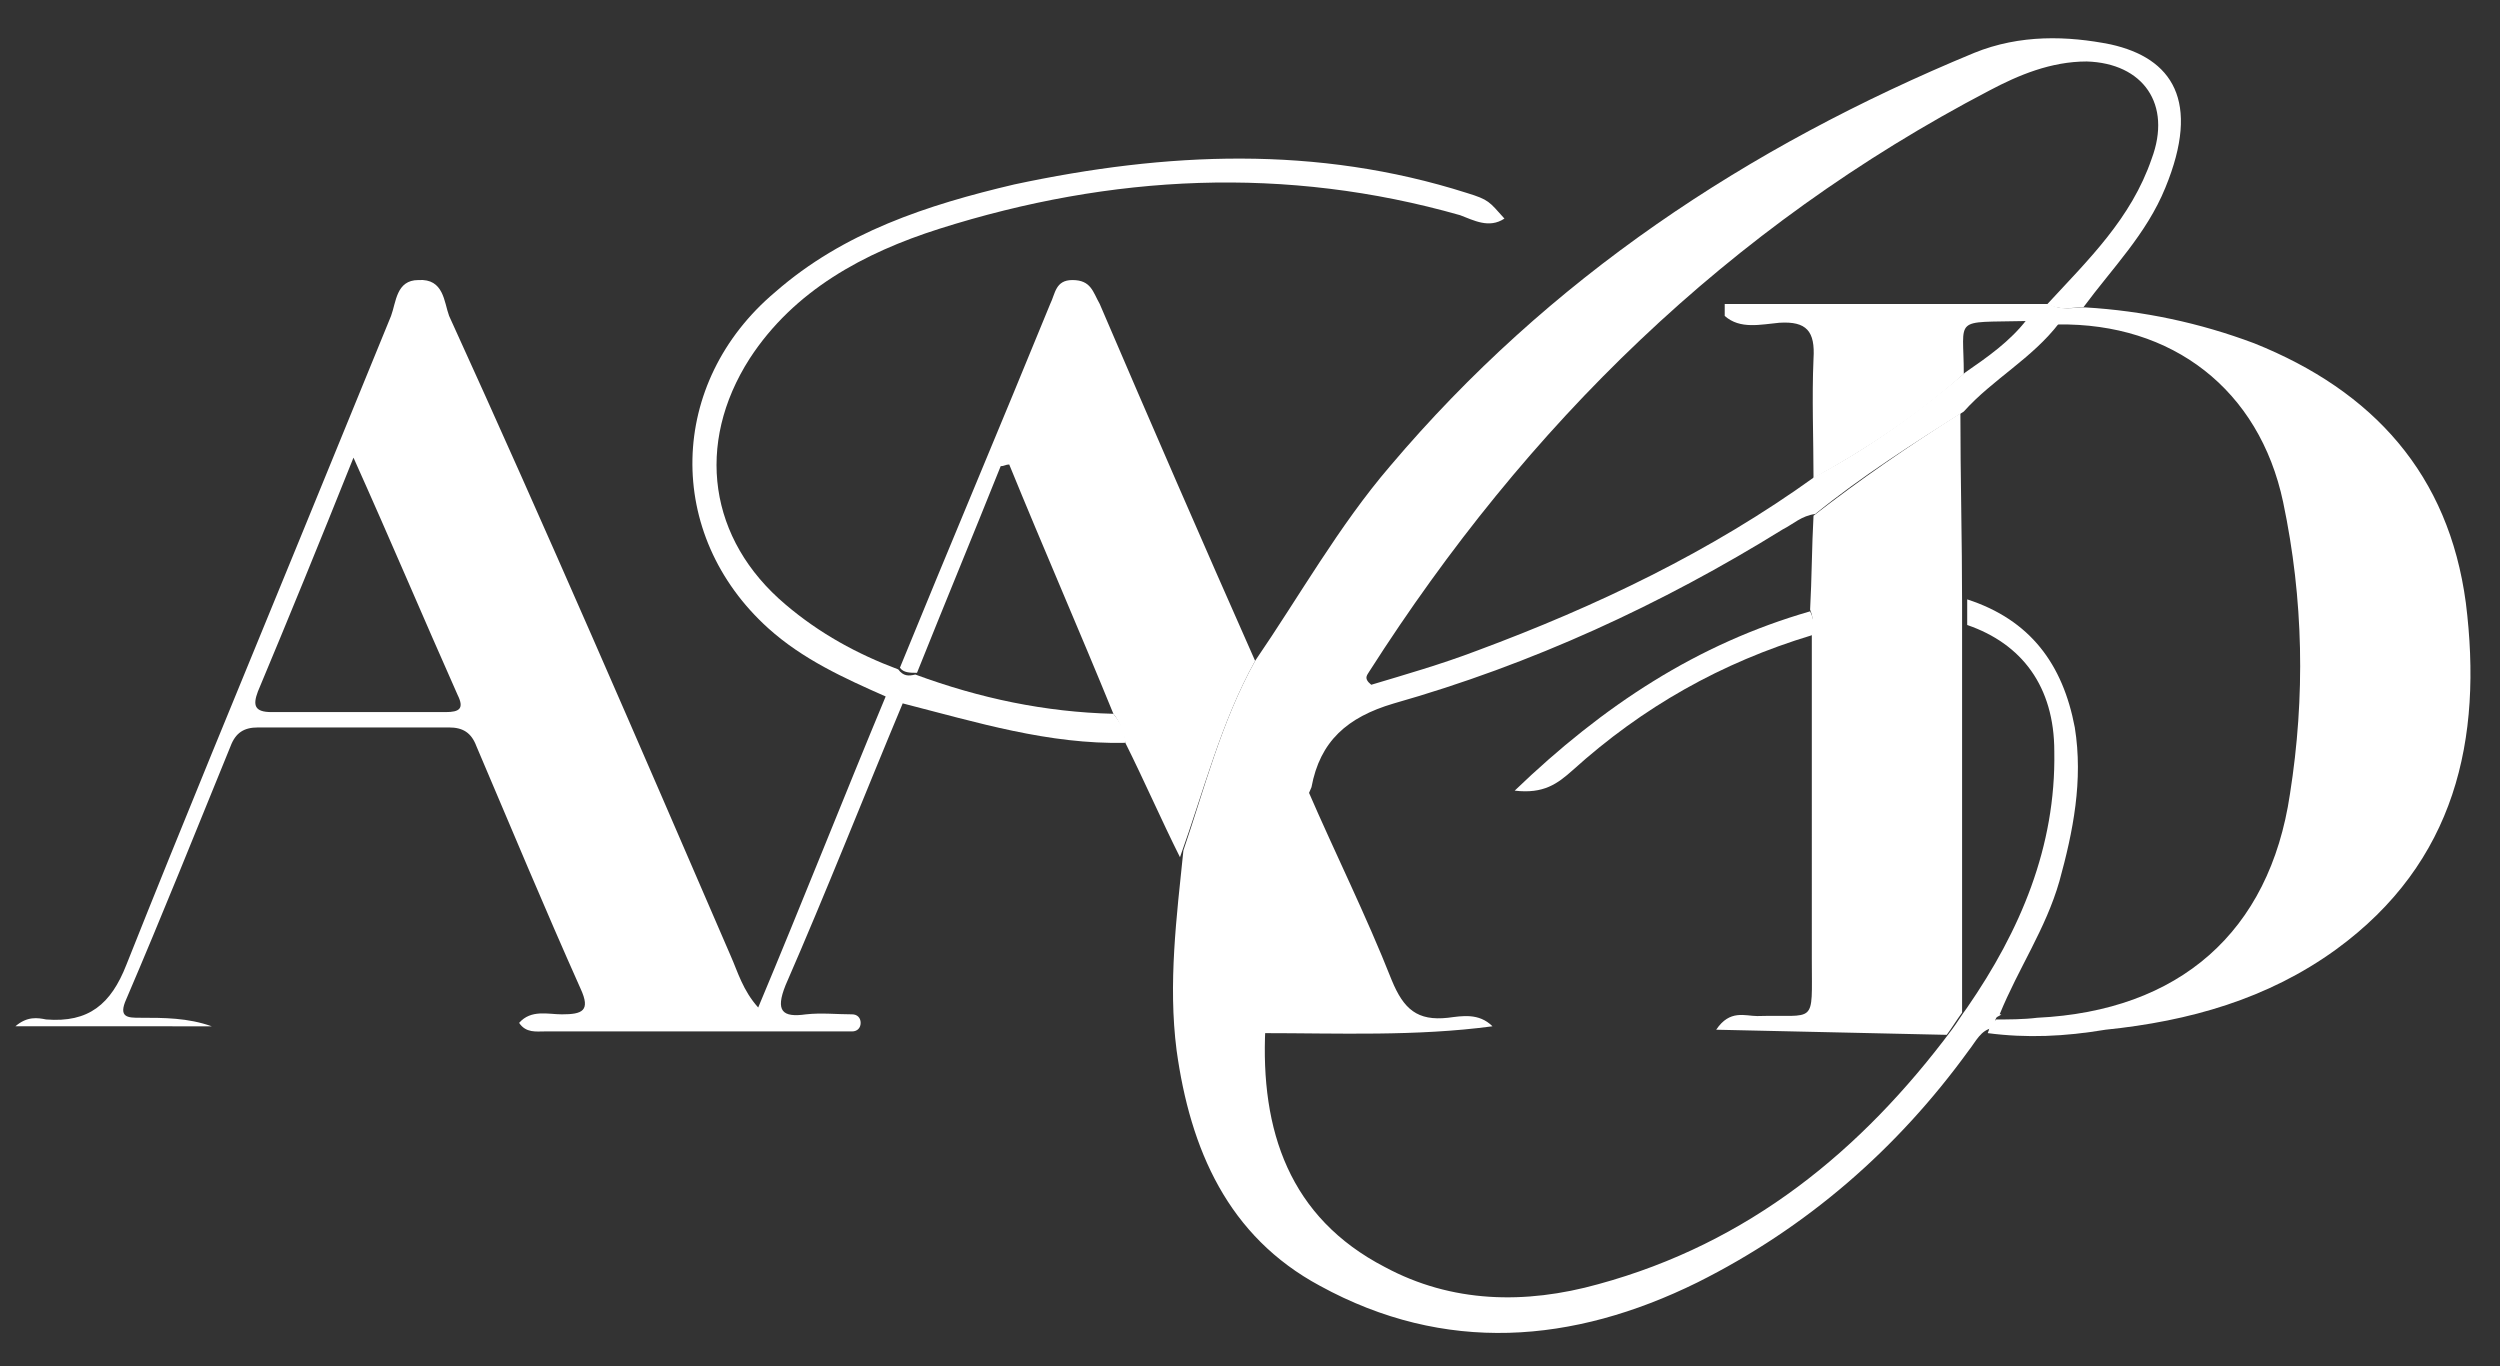 <svg version="1.1" id="Layer_1" xmlns="http://www.w3.org/2000/svg" x="0" y="0" viewBox="0 0 146.4 80" xml:space="preserve"><rect x="0" y="0" width="146.4" height="80" fill="#333333" stroke="none"/><style>.st0{fill:#fff}</style><path class="st0" d="M73.5 38.7c2.6-3.8 4.9-7.9 7.9-11.4 9.3-11 20.9-18.7 34.2-24.2 2.7-1.1 5.5-1 8-.5 3.6.8 5.3 3.3 3.2 8.4-1.1 2.7-3.1 4.7-4.8 7-.7 0-1.4.2-2.1-.2 2.4-2.6 4.9-5 6.1-8.5 1.2-3.2-.5-5.6-3.8-5.7-2.1 0-4 .8-5.7 1.7-15.3 8-27.1 19.6-36.3 34-.1.2-.4.4.1.8 2-.6 4.1-1.2 6.2-2 7-2.6 13.7-5.8 19.8-10.2 3.2-1.7 6.1-3.8 8.8-6.1 1.3-.9 2.6-1.8 3.6-3.1.7 0 1.3-.1 1.9.2-1.6 2.1-3.9 3.3-5.6 5.2-3 1.9-6 3.8-8.7 6-.8.1-1.3.6-1.9.9-7.1 4.4-14.7 7.9-22.8 10.2-2.7.8-4.3 2.2-4.8 4.9-2 4.5-3 9.2-2.7 14.1-.3 6 1.4 11.1 7 14 3.9 2.1 8.2 2.2 12.5 1 8.8-2.4 15.4-7.8 20.7-14.9.3-.4.6-.9.9-1.3 3.1-4.5 5.2-9.4 5.1-15 0-3.8-1.9-6.3-5.1-7.4v-1.5c3.7 1.2 5.6 3.8 6.3 7.5.5 3.1-.1 6.1-.9 9-.8 2.8-2.4 5.1-3.5 7.8h.1c-.1.1-.2.1-.3.2-.1.2-.1.4-.2.6-.7.1-1 .8-1.4 1.3-4.2 5.8-9.5 10.4-15.9 13.6-7.3 3.6-14.8 4.2-22.1.2-5.4-2.9-7.6-8-8.4-13.8-.5-3.9 0-7.8.4-11.7 1.2-3.5 2.2-7.5 4.2-11.1zm-20.6 2.4c-2.3 5.5-4.5 11.1-6.9 16.6-.6 1.5-.2 1.9 1.2 1.7.9-.1 1.8 0 2.7 0 .3 0 .5.2.5.5s-.2.5-.5.5h-18c-.5 0-1.1.1-1.5-.5.7-.8 1.7-.5 2.5-.5 1.2 0 1.7-.2 1.1-1.5-2.1-4.7-4.1-9.5-6.1-14.2-.3-.8-.8-1.1-1.6-1.1H15.1c-.8 0-1.3.3-1.6 1.1-2 4.9-4 9.9-6.1 14.8-.5 1.1.1 1.1.8 1.1 1.4 0 2.8 0 4.2.5H.9c.7-.6 1.3-.5 1.8-.4 2.5.2 3.8-.9 4.7-3.2 3.3-8.3 6.7-16.5 10.1-24.8l5.4-13.2c.3-.8.3-2.1 1.6-2.1 1.5-.1 1.5 1.3 1.8 2.1C32 31 37.4 43.5 42.8 56c.4.9.7 2 1.6 3 2.6-6.2 5-12.3 7.5-18.3.4.2.7.3 1 .4zM20.7 26.8c-2 5-3.8 9.4-5.6 13.7-.3.8-.2 1.2.8 1.2h10.2c.8 0 1.1-.2.7-1-2-4.5-3.9-9-6.1-13.9z"/><path class="st0" d="M116.4 60.5c.1-.2.1-.4.2-.6.1 0 .2-.1.3-.2h-.1c.8 0 1.7 0 2.5-.1 8.3-.4 13.6-5 14.8-13.1.9-5.7.8-11.4-.4-17.1-1.4-6.6-6.5-10.5-13.2-10.4-.6-.3-1.3-.3-1.9-.2-4.3.1-3.6-.3-3.6 3.1-2.7 2.4-5.7 4.4-8.8 6.1 0-2.3-.1-4.7 0-7 .1-1.6-.4-2.2-2-2.1-1.1.1-2.3.4-3.2-.4v-.7h19c.7.4 1.4.2 2.1.2 3.4.2 6.7.9 9.9 2.1 7 2.8 11.4 7.7 12.4 15.2 1 8-.6 15.2-7.6 20.3-4 2.9-8.6 4.2-13.5 4.7-2.4.4-4.6.5-6.9.2zM73.5 38.7c-2 3.6-3 7.6-4.4 11.5-1.1-2.2-2.1-4.5-3.2-6.7-.1-.6-.3-1.2-.7-1.7-2-4.9-4.1-9.7-6.1-14.6-.2 0-.3.1-.5.1-1.6 4-3.3 8.1-4.9 12.1-.4 0-.8 0-1-.3 2.9-7.1 5.9-14.2 8.8-21.3.3-.6.3-1.4 1.3-1.4 1.1 0 1.2.7 1.6 1.4 3 7 6 13.9 9.1 20.9z"/><path class="st0" d="M65.2 41.8c.4.5.7 1 .7 1.7-4.5.1-8.7-1.2-13-2.3-.3-.1-.6-.3-1-.4-2.5-1.1-4.9-2.2-6.9-4-6.1-5.5-5.9-14.4.4-19.7 4-3.5 8.9-5.1 14-6.3 8.9-1.9 17.7-2.3 26.5.5 1.3.4 1.3.5 2.2 1.5-.9.6-1.8.1-2.6-.2-10.2-2.9-20.4-2.4-30.5.8-4.4 1.4-8.5 3.6-11.1 7.6-3.2 5-2.4 10.6 2.1 14.4 2 1.7 4.2 2.9 6.6 3.8.3.4.6.4 1 .3 3.8 1.4 7.6 2.2 11.6 2.3zm49.6-17.6c0 3.7.1 7.4.1 11.2v23.9c-.3.4-.6.9-.9 1.3-4.4-.1-8.9-.2-13.5-.3.8-1.2 1.7-.8 2.4-.8 3.5-.1 3.2.6 3.2-3.3V37.1c.1-.5.1-.9-.1-1.4.1-1.8.1-3.7.2-5.5 2.7-2.1 5.6-4.1 8.6-6zM76.6 46.3c1.6 3.7 3.4 7.3 4.9 11.1.7 1.7 1.5 2.4 3.3 2.2.8-.1 1.8-.3 2.6.5-4.5.6-9 .4-13.5.4-.3-5 .7-9.7 2.7-14.2zm40.3 13.4c-.1.1-.2.2-.3.2.1 0 .2-.1.3-.2z"/><path class="st0" d="M106 35.8c.2.4.3.9.1 1.4-5.3 1.6-9.9 4.2-14 7.9-.9.8-1.7 1.4-3.4 1.2 5.2-5 10.7-8.6 17.3-10.5z"/></svg>